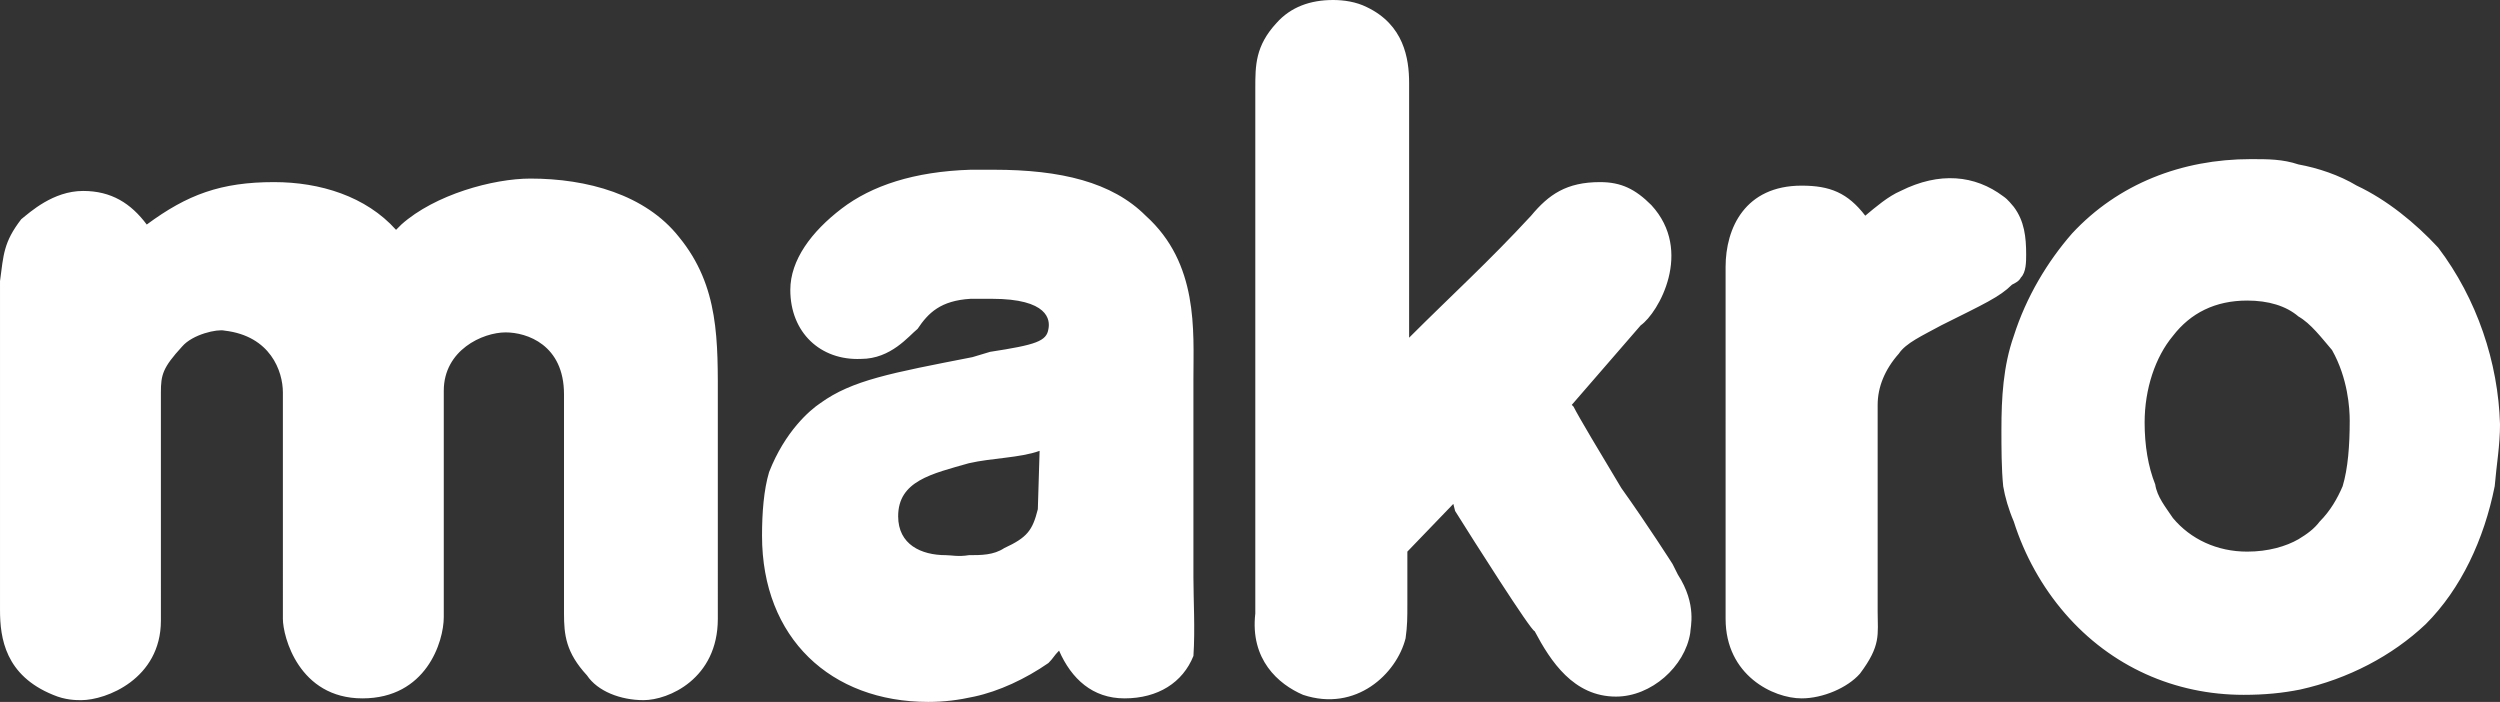 <svg xmlns="http://www.w3.org/2000/svg" fill="#fff" viewBox="0 0 141.4 39.7"><rect x="0" y="0" width="141.4" height="39.7" fill="#333333" stroke="none"/><path fill-rule="evenodd" d="M58.7 28.8c-.3 1.2-.6 1.6-1.9 2.2-.6.4-1.3.4-2 .4-.6.1-1 0-1.3 0-1.4 0-2.7-.6-2.7-2.2 0-2 1.9-2.4 4-3 1.3-.3 2.9-.3 4-.7zm8.8 3.9V21.4c0-2.7.3-6.5-2.7-9.2-1.9-1.9-4.8-2.6-8.6-2.6h-1.3c-3.2.1-5.6.9-7.3 2.2s-2.9 2.9-2.9 4.6c0 2.4 1.7 4 4 3.9 1.7 0 2.7-1.3 3.2-1.7.6-.9 1.3-1.6 3-1.7h1.2c3.2 0 3.3 1.2 3.2 1.7-.1.7-.7.9-3.3 1.3l-1 .3c-4.6.9-6.8 1.3-8.6 2.6-.6.4-2 1.6-2.9 3.9-.3 1-.4 2.3-.4 3.6 0 5.8 3.9 9.4 9.4 9.4.9 0 1.7-.1 2.6-.3 1.4-.3 2.9-1 4.2-1.9.3-.3.3-.4.6-.7.7 1.6 1.9 2.7 3.7 2.7 1.9 0 3.3-.9 3.9-2.4.1-1.5 0-3.2 0-4.4m-44.8-20-.3.3c-1.7-1.9-4.3-2.7-6.9-2.7-3 0-4.9.7-7.2 2.4-.9-1.2-2-1.9-3.6-1.9-1.7 0-3 1.2-3.5 1.6-1 1.3-1 2-1.2 3.5v18.6c0 1.6.3 3.7 3 4.8.7.3 1.3.3 1.6.3 1.4 0 4.5-1.2 4.5-4.5V22.2c0-1 .1-1.4 1.2-2.6.6-.7 2-1 2.4-.9 2.6.3 3.3 2.3 3.3 3.5V35c0 1 .9 4.5 4.5 4.5s4.6-3.2 4.6-4.6V22.1c0-2.3 2.2-3.3 3.5-3.3 1.2 0 3.3.7 3.3 3.5v12.4c0 1.2.1 2.2 1.3 3.5.6.9 1.9 1.4 3.2 1.4 1.4 0 4.2-1.2 4.2-4.6V22.8c0-3.5.1-6.6-2.2-9.4-1.9-2.4-5.2-3.3-8.4-3.3-2.1 0-5.4.9-7.3 2.6m71.9 19.2s-1.4-2.2-2.9-4.3c-1.2-2-2.4-4-2.7-4.6l-.1-.1 3.9-4.5c1-.7 3-4.2.6-6.8-.9-.9-1.7-1.3-2.9-1.3-1.9 0-2.9.7-3.9 1.9-2.4 2.6-4.5 4.5-6.9 6.9V4.7c0-1.4-.3-3.3-2.4-4.3C76.7.1 76 0 75.4 0c-1.3 0-2.4.4-3.2 1.3C71 2.6 71 3.7 71 5v29.7c-.3 2.6 1.3 4 2.7 4.6 3 1 5.3-1.2 5.8-3.2.1-.7.1-1.2.1-1.9v-3l2.6-2.7.1.4c1 1.6 4.3 6.8 4.5 6.8.9 1.7 2.2 3.7 4.6 3.7 2 0 3.9-1.7 4.2-3.6 0-.3.4-1.6-.7-3.3zm19.7-16.2c.3-.3.3-.9.3-1.3 0-1-.1-1.9-.7-2.7-.1-.1-.3-.4-.6-.6-1.6-1.2-3.6-1.4-5.8-.3-.7.3-1.4.9-2 1.4-1-1.3-2-1.7-3.6-1.7-3.2 0-4.3 2.4-4.3 4.6V35c0 3.2 2.7 4.5 4.3 4.5 1.2 0 2.6-.6 3.3-1.4 1.2-1.6 1-2.2 1-3.5V22.9c0-1 .4-2 1.2-2.9.4-.6 1.3-1 2.4-1.6 2.4-1.2 3.3-1.6 4-2.3.2-.1.4-.2.5-.4m18.2 11.8c-.3.7-.7 1.4-1.3 2-.3.4-.7.7-1.2 1-.7.4-1.7.7-2.9.7-1.7 0-3.2-.7-4.2-1.9-.4-.6-.9-1.2-1-1.9-.4-1-.6-2.2-.6-3.5 0-1.9.6-3.7 1.6-4.9 1-1.3 2.4-2 4.2-2 1.2 0 2.2.3 2.9.9.7.4 1.3 1.2 1.9 1.9.9 1.6 1 3.3 1 4 0 1.4-.1 2.7-.4 3.7m5.4-13.5c-1.3-1.4-2.9-2.7-4.6-3.5-1-.6-2.2-1-3.3-1.2-.9-.3-1.7-.3-2.7-.3-3.9 0-7.5 1.4-10.1 4.2-1.4 1.6-2.6 3.6-3.3 5.8-.6 1.7-.7 3.5-.7 5.3 0 1 0 2.2.1 3.2.1.6.3 1.3.6 2 .6 1.9 1.6 3.7 2.9 5.2 2.6 3 6.2 4.6 10.1 4.6 1.2 0 2.2-.1 3.2-.3 2.7-.6 5.2-1.9 7.1-3.7 2-2 3.3-4.8 3.9-7.8.1-1.2.3-2.3.3-3.5-.1-3.5-1.3-7.1-3.5-10"></path></svg>